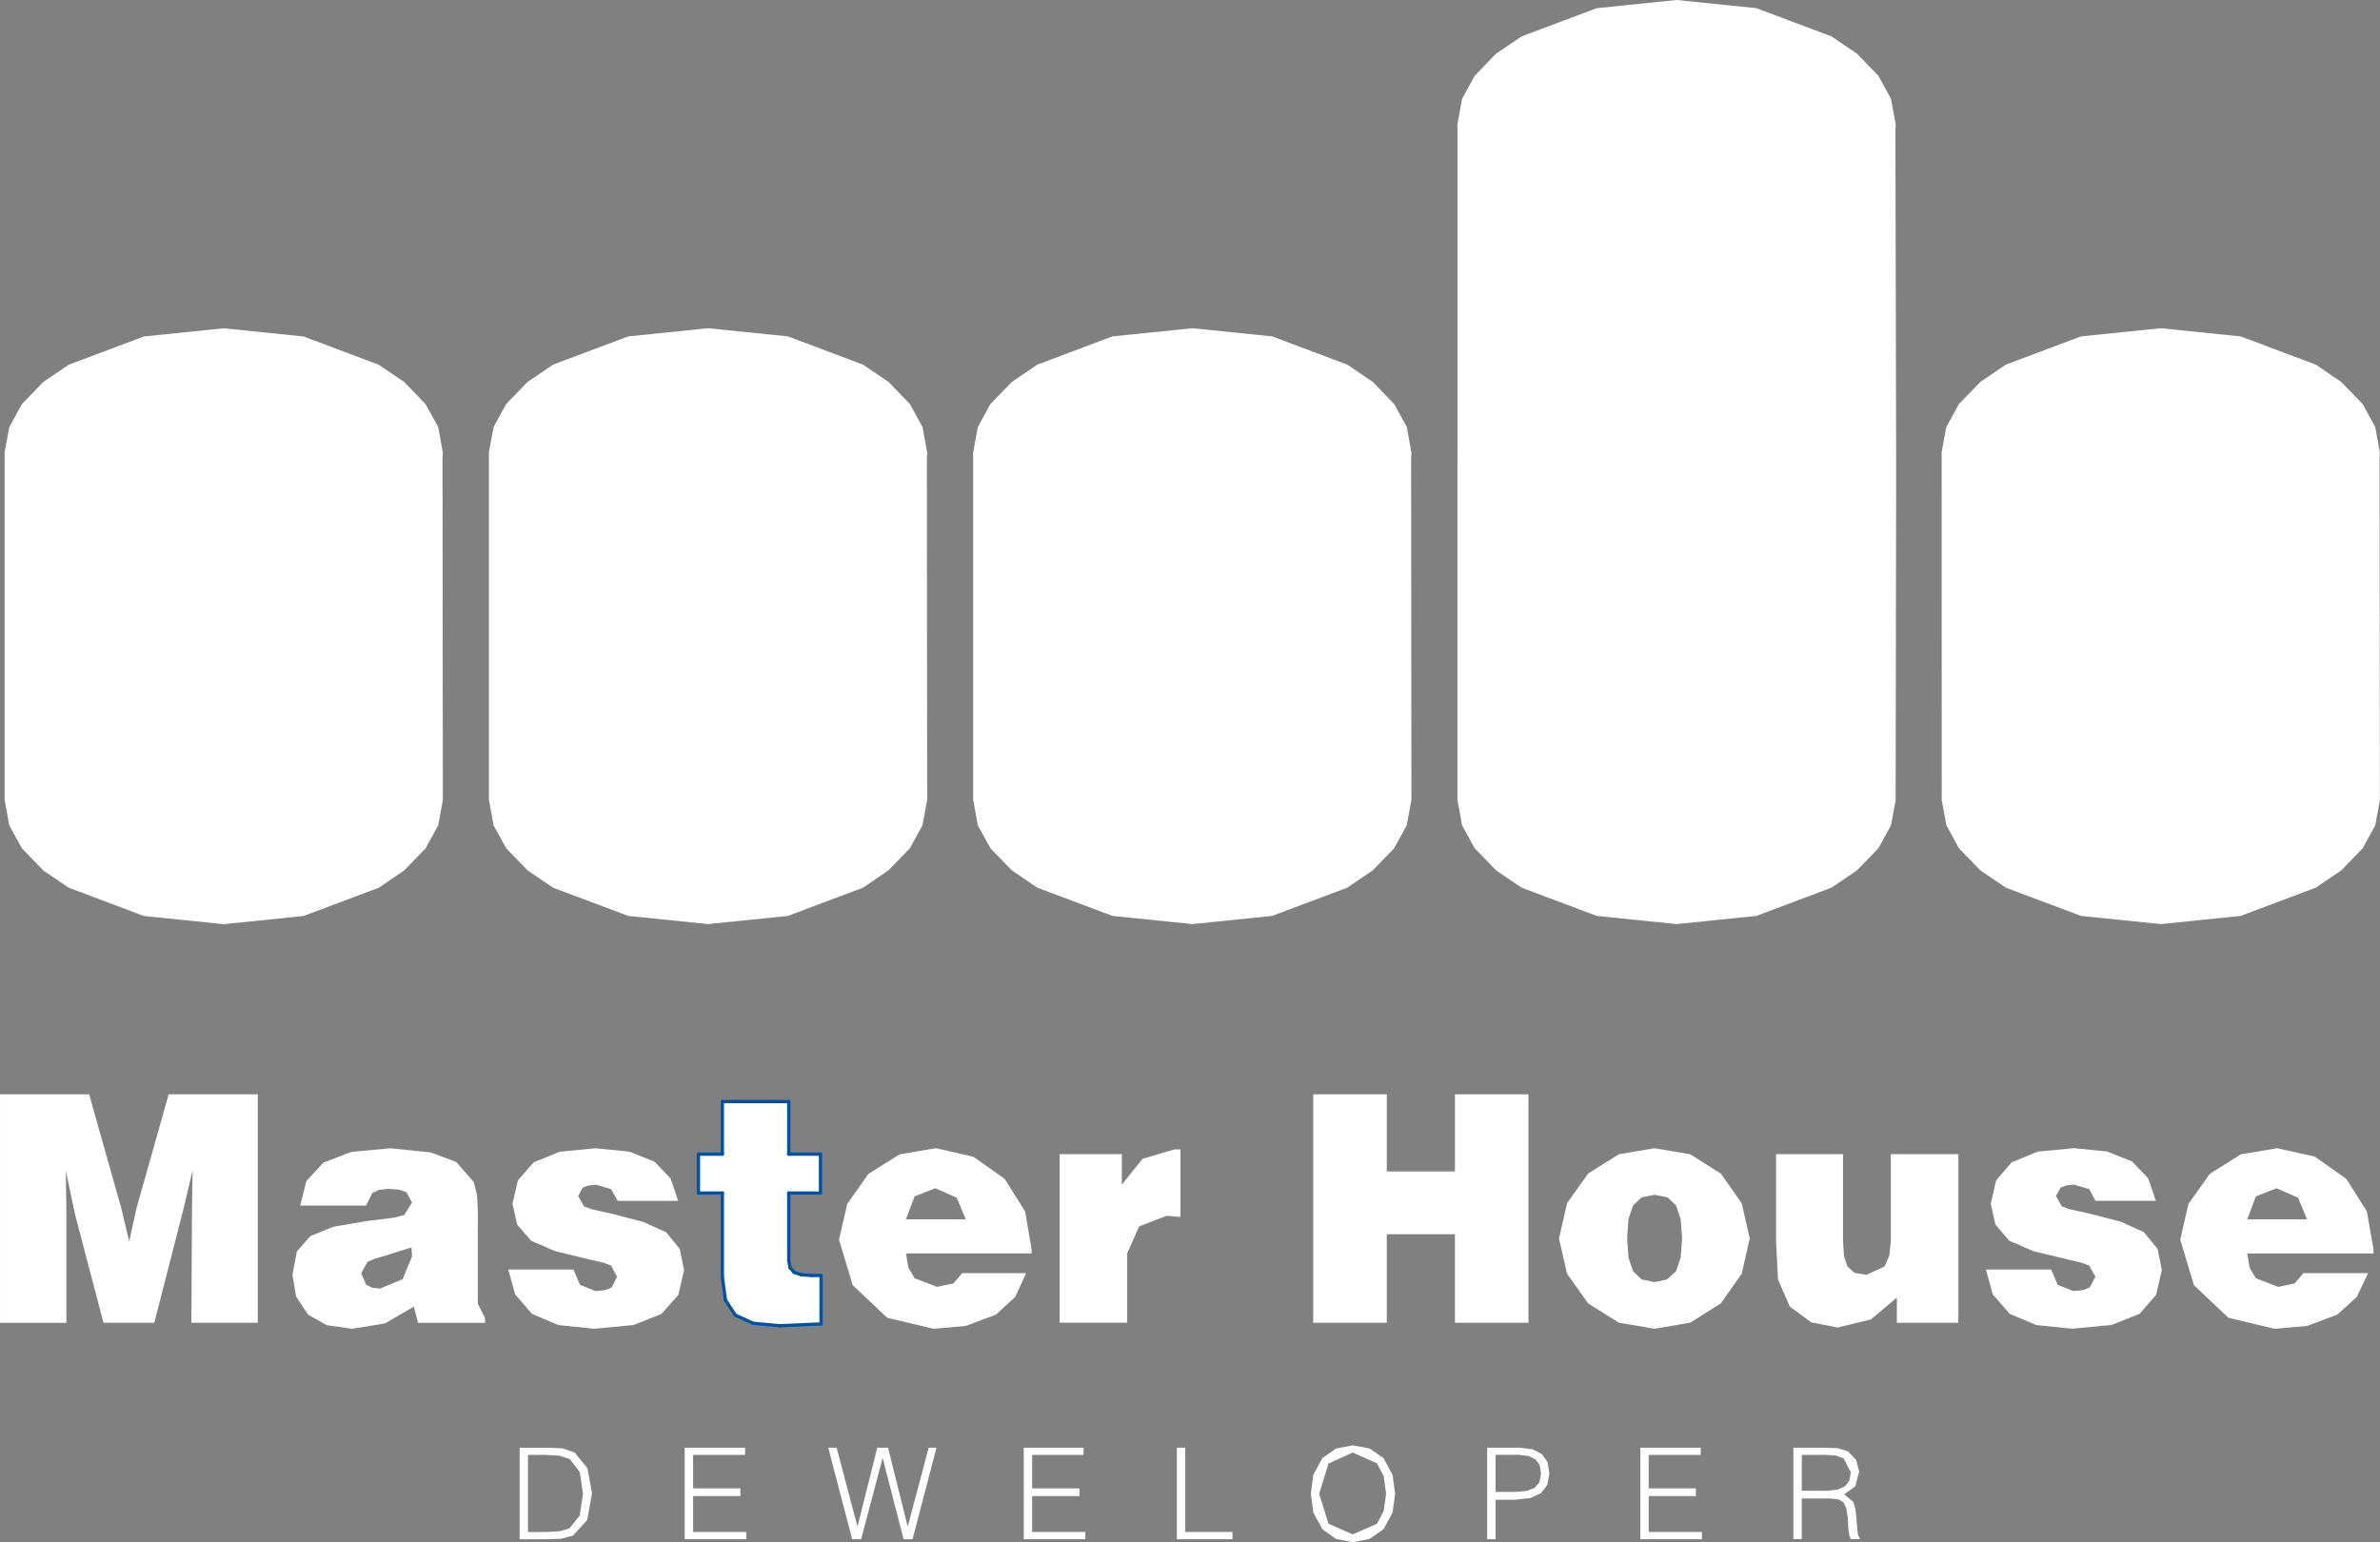 <svg id="Group_1" data-name="Group 1" xmlns="http://www.w3.org/2000/svg" width="205.456" height="133.151" viewBox="0 0 205.456 133.151">
  <rect x="0" y="0" width="205.456" height="133.151" fill="#808080" stroke="none"/>
  <path id="Path_1" data-name="Path 1" d="M1101.688,308.643l.052-9.707.052-3.458-.635,2.72-.193.789-2.476,9.656H1094.1l-2.477-9.444-.744-3.535-.032-.186.051,3.67v9.5h-5.729V288.921h7.693l2.784,9.861.084.353.59,2.489.622-2.842,2.785-9.861h7.693v19.722h-5.73" transform="translate(-1085.167 -194.437)" fill="#fff" fill-rule="evenodd"/>
  <path id="Path_2" data-name="Path 2" d="M1102.666,302.743l.507.27.686.088,1.971-.815.815-1.969-.052-.776-2.234.706-.892.256-.661.283-.55.975.41.982m-6.344-.828.378-2.021,1.168-1.328,1.983-.808,2.822-.487,1.154-.136,1.265-.167.878-.224.674-1.071-.489-.905-.647-.217-.93-.063-.783.081-.577.269-.546,1.091h-5.685l.534-2.109,1.469-1.6,2.431-.93,3.361-.308,3.479.36,2.2.826,1.515,1.734.276,1.077.07,1.315V304.4l.622,1.238v.412h-5.781l-.364-1.394-2.483,1.444-2.836.468-2.2-.315-1.616-.91-1.032-1.573-.308-1.854" transform="translate(-1071.075 -191.84)" fill="#fff" fill-rule="evenodd"/>
  <path id="Path_3" data-name="Path 3" d="M1111.989,306.566l-3.105-.321-2.278-.962-1.456-1.681-.6-2.149h5.626l.571,1.322,1.341.539.815-.083.584-.231.462-.924-.526-.969-.668-.25-.949-.218-.282-.064-2.926-.712-2.065-.892-1.213-1.392-.4-1.8.462-2.021,1.36-1.559,2.251-.917,3.1-.3,2.913.289,2.162.86,1.405,1.463.648,1.931H1114l-.564-1.007-1.3-.391-.673.071-.487.186-.385.725.507.9.629.231.853.193.8.173,2.823.731,1.983.9,1.175,1.443.372,1.822-.5,2.143-1.457,1.642-2.419.956-3.368.321" transform="translate(-1060.677 -191.841)" fill="#fff" fill-rule="evenodd"/>
  <path id="Path_4" data-name="Path 4" d="M1118.826,308.552l-2.3-.212-1.533-.7-.853-1.29-.27-1.983v-7.275h-2.066v-3.355h2.066V289.2h5.729v4.542h2.739v3.355H1119.6v5.832l.109.616.353.4.609.212.892.064h.827V308.4l-3.567.154" transform="translate(-1051.513 -194.089)" fill="#fff" fill-rule="evenodd"/>
  <line id="Line_1" data-name="Line 1" x1="2.297" y1="0.212" transform="translate(65.017 114.251)" fill="none" stroke="#0053a6" stroke-linecap="round" stroke-linejoin="round" stroke-width="0.283"/>
  <line id="Line_2" data-name="Line 2" x1="1.533" y1="0.699" transform="translate(63.483 113.552)" fill="none" stroke="#0053a6" stroke-linecap="round" stroke-linejoin="round" stroke-width="0.283"/>
  <line id="Line_3" data-name="Line 3" x1="0.853" y1="1.29" transform="translate(62.63 112.262)" fill="none" stroke="#0053a6" stroke-linecap="round" stroke-linejoin="round" stroke-width="0.283"/>
  <line id="Line_4" data-name="Line 4" x1="0.27" y1="1.982" transform="translate(62.36 110.279)" fill="none" stroke="#0053a6" stroke-linecap="round" stroke-linejoin="round" stroke-width="0.283"/>
  <line id="Line_5" data-name="Line 5" y1="7.275" transform="translate(62.36 103.004)" fill="none" stroke="#0053a6" stroke-linecap="round" stroke-linejoin="round" stroke-width="0.283"/>
  <line id="Line_6" data-name="Line 6" x1="2.066" transform="translate(60.295 103.004)" fill="none" stroke="#0053a6" stroke-linecap="round" stroke-linejoin="round" stroke-width="0.283"/>
  <line id="Line_7" data-name="Line 7" y1="3.355" transform="translate(60.295 99.649)" fill="none" stroke="#0053a6" stroke-linecap="round" stroke-linejoin="round" stroke-width="0.283"/>
  <line id="Line_8" data-name="Line 8" x2="2.066" transform="translate(60.295 99.649)" fill="none" stroke="#0053a6" stroke-linecap="round" stroke-linejoin="round" stroke-width="0.283"/>
  <line id="Line_9" data-name="Line 9" y1="4.542" transform="translate(62.36 95.106)" fill="none" stroke="#0053a6" stroke-linecap="round" stroke-linejoin="round" stroke-width="0.283"/>
  <line id="Line_10" data-name="Line 10" x2="5.729" transform="translate(62.36 95.106)" fill="none" stroke="#0053a6" stroke-linecap="round" stroke-linejoin="round" stroke-width="0.283"/>
  <line id="Line_11" data-name="Line 11" y2="4.542" transform="translate(68.09 95.106)" fill="none" stroke="#0053a6" stroke-linecap="round" stroke-linejoin="round" stroke-width="0.283"/>
  <line id="Line_12" data-name="Line 12" x2="2.739" transform="translate(68.09 99.649)" fill="none" stroke="#0053a6" stroke-linecap="round" stroke-linejoin="round" stroke-width="0.283"/>
  <line id="Line_13" data-name="Line 13" y2="3.355" transform="translate(70.829 99.649)" fill="none" stroke="#0053a6" stroke-linecap="round" stroke-linejoin="round" stroke-width="0.283"/>
  <line id="Line_14" data-name="Line 14" x1="2.739" transform="translate(68.09 103.004)" fill="none" stroke="#0053a6" stroke-linecap="round" stroke-linejoin="round" stroke-width="0.283"/>
  <line id="Line_15" data-name="Line 15" y2="5.832" transform="translate(68.09 103.004)" fill="none" stroke="#0053a6" stroke-linecap="round" stroke-linejoin="round" stroke-width="0.283"/>
  <line id="Line_16" data-name="Line 16" x2="0.109" y2="0.616" transform="translate(68.09 108.836)" fill="none" stroke="#0053a6" stroke-linecap="round" stroke-linejoin="round" stroke-width="0.283"/>
  <line id="Line_17" data-name="Line 17" x2="0.353" y2="0.398" transform="translate(68.199 109.452)" fill="none" stroke="#0053a6" stroke-linecap="round" stroke-linejoin="round" stroke-width="0.283"/>
  <line id="Line_18" data-name="Line 18" x2="0.609" y2="0.212" transform="translate(68.552 109.85)" fill="none" stroke="#0053a6" stroke-linecap="round" stroke-linejoin="round" stroke-width="0.283"/>
  <line id="Line_19" data-name="Line 19" x2="0.892" y2="0.064" transform="translate(69.161 110.061)" fill="none" stroke="#0053a6" stroke-linecap="round" stroke-linejoin="round" stroke-width="0.283"/>
  <line id="Line_20" data-name="Line 20" x2="0.828" transform="translate(70.053 110.125)" fill="none" stroke="#0053a6" stroke-linecap="round" stroke-linejoin="round" stroke-width="0.283"/>
  <line id="Line_21" data-name="Line 21" y2="4.183" transform="translate(70.881 110.125)" fill="none" stroke="#0053a6" stroke-linecap="round" stroke-linejoin="round" stroke-width="0.283"/>
  <line id="Line_22" data-name="Line 22" x1="3.567" y2="0.154" transform="translate(67.313 114.308)" fill="none" stroke="#0053a6" stroke-linecap="round" stroke-linejoin="round" stroke-width="0.283"/>
  <path id="Path_5" data-name="Path 5" d="M1122.949,297.116h5.163l-.781-1.867-1.849-.815-1.79.7-.742,1.983m2.585-6.14,3.228.731,2.707,1.919,1.765,2.8.557,3.266v.367h-10.841l.21,1.231.532.912,1.944.742,1.412-.3.756-.885h5.525l-.951,2.053-1.661,1.528-2.61.98-2.786.244-3.99-.948-2.983-2.818-1.179-3.927.711-3.092,1.835-2.591,2.689-1.688,3.13-.525" transform="translate(-1044.74 -191.84)" fill="#fff" fill-rule="evenodd"/>
  <path id="Path_6" data-name="Path 6" d="M1134.822,296.75l-2.374.917L1131.415,300v5.986h-5.832V291.432h5.37v2.631l1.79-2.233,2.752-.808h.52v5.832l-1.193-.1" transform="translate(-1034.109 -191.783)" fill="#fff" fill-rule="evenodd"/>
  <path id="Path_7" data-name="Path 7" d="M1147.49,308.643V301h-5.883v7.641h-6.351V288.921h6.351v6.659h5.883v-6.659h6.345v19.722h-6.345" transform="translate(-1021.89 -194.437)" fill="#fff" fill-rule="evenodd"/>
  <path id="Path_8" data-name="Path 8" d="M1150.512,298.764l.115,1.661.4,1.175.731.706,1.129.231,1.046-.224.8-.713.4-1.175.122-1.661-.122-1.675-.4-1.172-.738-.695-1.109-.224-1.129.224-.731.695-.4,1.172-.115,1.675m-5.883,0,.7-3.046,1.815-2.553,2.655-1.67,3.087-.518,3.078.525,2.639,1.668,1.8,2.555.693,3.04-.693,3.049-1.8,2.553-2.639,1.668-3.078.532-3.087-.525-2.655-1.668-1.815-2.555-.7-3.053" transform="translate(-1010.047 -191.84)" fill="#fff" fill-rule="evenodd"/>
  <path id="Path_9" data-name="Path 9" d="M1163.335,305.76v-2.168l-2.252,1.886-2.861.693-2.265-.443-1.861-1.36-1.02-2.348-.167-3.278V291.2h5.78v7.487l.083,1.309.3.917.616.539,1.014.173,1.578-.731.4-.924.135-1.283V291.2h5.832V305.76h-5.319" transform="translate(-999.588 -191.554)" fill="#fff" fill-rule="evenodd"/>
  <path id="Path_10" data-name="Path 10" d="M1168.4,306.566l-3.137-.321-2.29-.962-1.469-1.681-.59-2.149h5.626l.572,1.322,1.34.539.822-.083.6-.231.488-.924-.526-.956-.655-.25-.9-.218-.34-.077-2.945-.712-2.06-.892-1.206-1.4-.4-1.8.462-2.014,1.347-1.565,2.246-.918,3.125-.3,2.88.289,2.142.86,1.4,1.469.647,1.925h-5.216l-.539-1.007-1.315-.391-.655.071-.487.186-.411.725.513.9.623.231.86.193.8.173,2.823.731,1.976.9,1.181,1.444.366,1.822-.488,2.136-1.437,1.649-2.406.956-3.355.321" transform="translate(-989.475 -191.841)" fill="#fff" fill-rule="evenodd"/>
  <path id="Path_11" data-name="Path 11" d="M1174.107,297.116h5.165l-.782-1.867-1.854-.815-1.784.7-.744,1.983m2.58-6.14,3.245.724,2.721,1.913,1.777,2.809.573,3.273v.367h-10.9l.212,1.231.532.912,1.938.742,1.419-.3.749-.885h5.584l-.975,2.053-1.682,1.528-2.619.98-2.784.244-3.99-.948-2.984-2.818-1.181-3.927.706-3.092,1.843-2.591,2.687-1.688,3.125-.525" transform="translate(-980.111 -191.84)" fill="#fff" fill-rule="evenodd"/>
  <path id="Path_12" data-name="Path 12" d="M1107.259,309.679l1.161-.059.853-.249.9-1.111.283-1.885-.276-1.86-.86-1.129-.9-.3-1.213-.066h-1.5v6.661h1.548m-.412-7.277h.566l1.281.052,1.048.36,1.1,1.347.4,2.161-.417,2.318-1.231,1.347-1.035.276-1.346.039h-2.22v-7.9h1.86" transform="translate(-1060.129 -177.406)" fill="#fff" fill-rule="evenodd"/>
  <path id="Path_13" data-name="Path 13" d="M1111.283,310.3v-7.9h5.216v.616h-4.491v2.893h4.08v.667h-4.08v3.1h4.593v.622h-5.318" transform="translate(-1052.175 -177.405)" fill="#fff" fill-rule="evenodd"/>
  <path id="Path_14" data-name="Path 14" d="M1124.039,310.3h-.776l-1.809-7.019L1119.6,310.3h-.776l-2.066-7.9h.725l1.8,6.813,1.707-6.813h.93l1.7,6.813,1.809-6.813h.674l-2.065,7.9" transform="translate(-1045.26 -177.405)" fill="#fff" fill-rule="evenodd"/>
  <path id="Path_15" data-name="Path 15" d="M1124.214,310.3v-7.9h5.164v.616h-4.439v2.893h4.08v.667h-4.08v3.1h4.593v.622h-5.318" transform="translate(-1035.838 -177.405)" fill="#fff" fill-rule="evenodd"/>
  <path id="Path_16" data-name="Path 16" d="M1130.054,310.3v-7.9h.725v7.275h4.08v.622h-4.8" transform="translate(-1028.462 -177.405)" fill="#fff" fill-rule="evenodd"/>
  <path id="Path_17" data-name="Path 17" d="M1136.69,309.083l2.087.919,2.1-.919.577-1.1.206-1.489-.206-1.514-.577-1.116-2.1-.93-2.087.948-.808,2.612.808,2.591m-.532-5.672,1.188-.826,1.43-.276,1.449.269,1.213.833.783,1.451.217,1.63-.217,1.623-.783,1.437-1.213.846-1.449.276-1.43-.276-1.188-.846-.776-1.437-.217-1.623.211-1.63.783-1.451" transform="translate(-1022.005 -177.523)" fill="#fff" fill-rule="evenodd"/>
  <path id="Path_18" data-name="Path 18" d="M1142.618,303.018v3.2h1.7l.982-.084.693-.269.41-.493.136-.751-.116-.713-.353-.493-.6-.3-.84-.1h-2.014m2.064-.616,1.122.136.811.41.487.693.161.982-.186,1.007-.552.706-.917.416-1.29.143h-1.7V310.3h-.726v-7.9h2.791" transform="translate(-1013.508 -177.406)" fill="#fff" fill-rule="evenodd"/>
  <path id="Path_19" data-name="Path 19" d="M1147.73,310.3v-7.9h5.216v.616h-4.491v2.893h4.074v.667h-4.074v3.1h4.594v.622h-5.319" transform="translate(-1006.13 -177.405)" fill="#fff" fill-rule="evenodd"/>
  <path id="Path_20" data-name="Path 20" d="M1154.294,306.118h2.119l.937-.091.661-.283.392-.5.12-.724-.616-1.193-.661-.251-.892-.059h-2.059v3.1m-.724,4.183v-7.9h2.682l1.123.038.892.269.724.745.258,1.007-.335,1.276-.955.688.79.661.154.518.088.681.1,1.186.063.482.141.242v.1h-.776l-.12-.315-.083-.514-.052-1.032-.134-.822-.245-.507-.468-.256-.8-.066h-2.324v3.51h-.724" transform="translate(-998.754 -177.406)" fill="#fff" fill-rule="evenodd"/>
  <path id="Path_21" data-name="Path 21" d="M1123.18,300.258v.077l.006.077-.411,2.207-1.078,1.97-1.855,1.918-2.2,1.495-6.487,2.438-6.89.706-6.9-.706L1090.89,308l-2.208-1.495-1.847-1.918-1.085-1.97-.4-2.207V270.65l-.006-.218.41-2.207,1.078-1.969,1.847-1.918,2.207-1.495,6.486-2.438,6.891-.706,6.89.706,6.486,2.438,2.207,1.495,1.848,1.918,1.084,1.969.4,2.207-.026.552.026,29.275" transform="translate(-1084.949 -231.354)" fill="#fff" fill-rule="evenodd"/>
  <path id="Path_22" data-name="Path 22" d="M1160.121,300.255l.007.077v.071l-.411,2.213-1.078,1.97-1.854,1.912-2.2,1.5-6.486,2.438-6.891.706-6.89-.706L1127.831,308l-2.207-1.5-1.848-1.912-1.084-1.97-.4-2.213V270.647l-.006-.218.41-2.207,1.078-1.97,1.854-1.918,2.2-1.495,6.487-2.438,6.89-.706,6.9.706,6.48,2.438,2.207,1.495,1.848,1.918,1.084,1.97.4,2.207-.026.552.026,29.275" transform="translate(-1038.281 -231.357)" fill="#fff" fill-rule="evenodd"/>
  <path id="Path_23" data-name="Path 23" d="M1178.591,316.073l.006.077v.071l-.41,2.213-1.078,1.97-1.848,1.912-2.207,1.5-6.486,2.438-6.891.706-6.89-.706-6.486-2.438-2.207-1.5-1.848-1.912-1.084-1.97-.4-2.213V286.8l.007-.244-.013-.308.013-.3V258.46l-.007-.334v-.218l.4-2.207,1.084-1.97,1.848-1.918,2.207-1.495,6.486-2.438,6.89-.706,6.891.706,6.486,2.438,2.207,1.495,1.848,1.918,1.078,1.97.41,2.207-.026.552.064,29.275-.045,28.338" transform="translate(-1014.947 -247.175)" fill="#fff" fill-rule="evenodd"/>
  <path id="Path_24" data-name="Path 24" d="M1197.062,300.255l.007.077v.071l-.411,2.213-1.078,1.97-1.848,1.912-2.207,1.5-6.486,2.438-6.89.706-6.891-.706L1164.772,308l-2.207-1.5-1.848-1.912-1.078-1.97-.41-2.213v-.071l.006-.077-.006-29.275v-.334l-.007-.218.41-2.207,1.078-1.97,1.854-1.918,2.2-1.495,6.486-2.438,6.89-.706,6.9.706,6.486,2.438,2.2,1.495,1.854,1.918,1.078,1.97.4,2.207-.025.552.025,29.275" transform="translate(-991.613 -231.357)" fill="#fff" fill-rule="evenodd"/>
  <path id="Path_25" data-name="Path 25" d="M1141.65,300.255l.006.077v.071l-.411,2.213-1.078,1.97-1.854,1.912-2.2,1.5-6.486,2.438-6.89.706-6.89-.706L1109.36,308l-2.207-1.5-1.847-1.912-1.085-1.97-.4-2.213V270.647l-.007-.218.411-2.207,1.078-1.97,1.854-1.918,2.2-1.495,6.486-2.438,6.89-.706,6.9.706,6.48,2.438,2.207,1.495,1.848,1.918,1.084,1.97.4,2.207-.026.552.026,29.275" transform="translate(-1061.614 -231.357)" fill="#fff" fill-rule="evenodd"/>
</svg>
